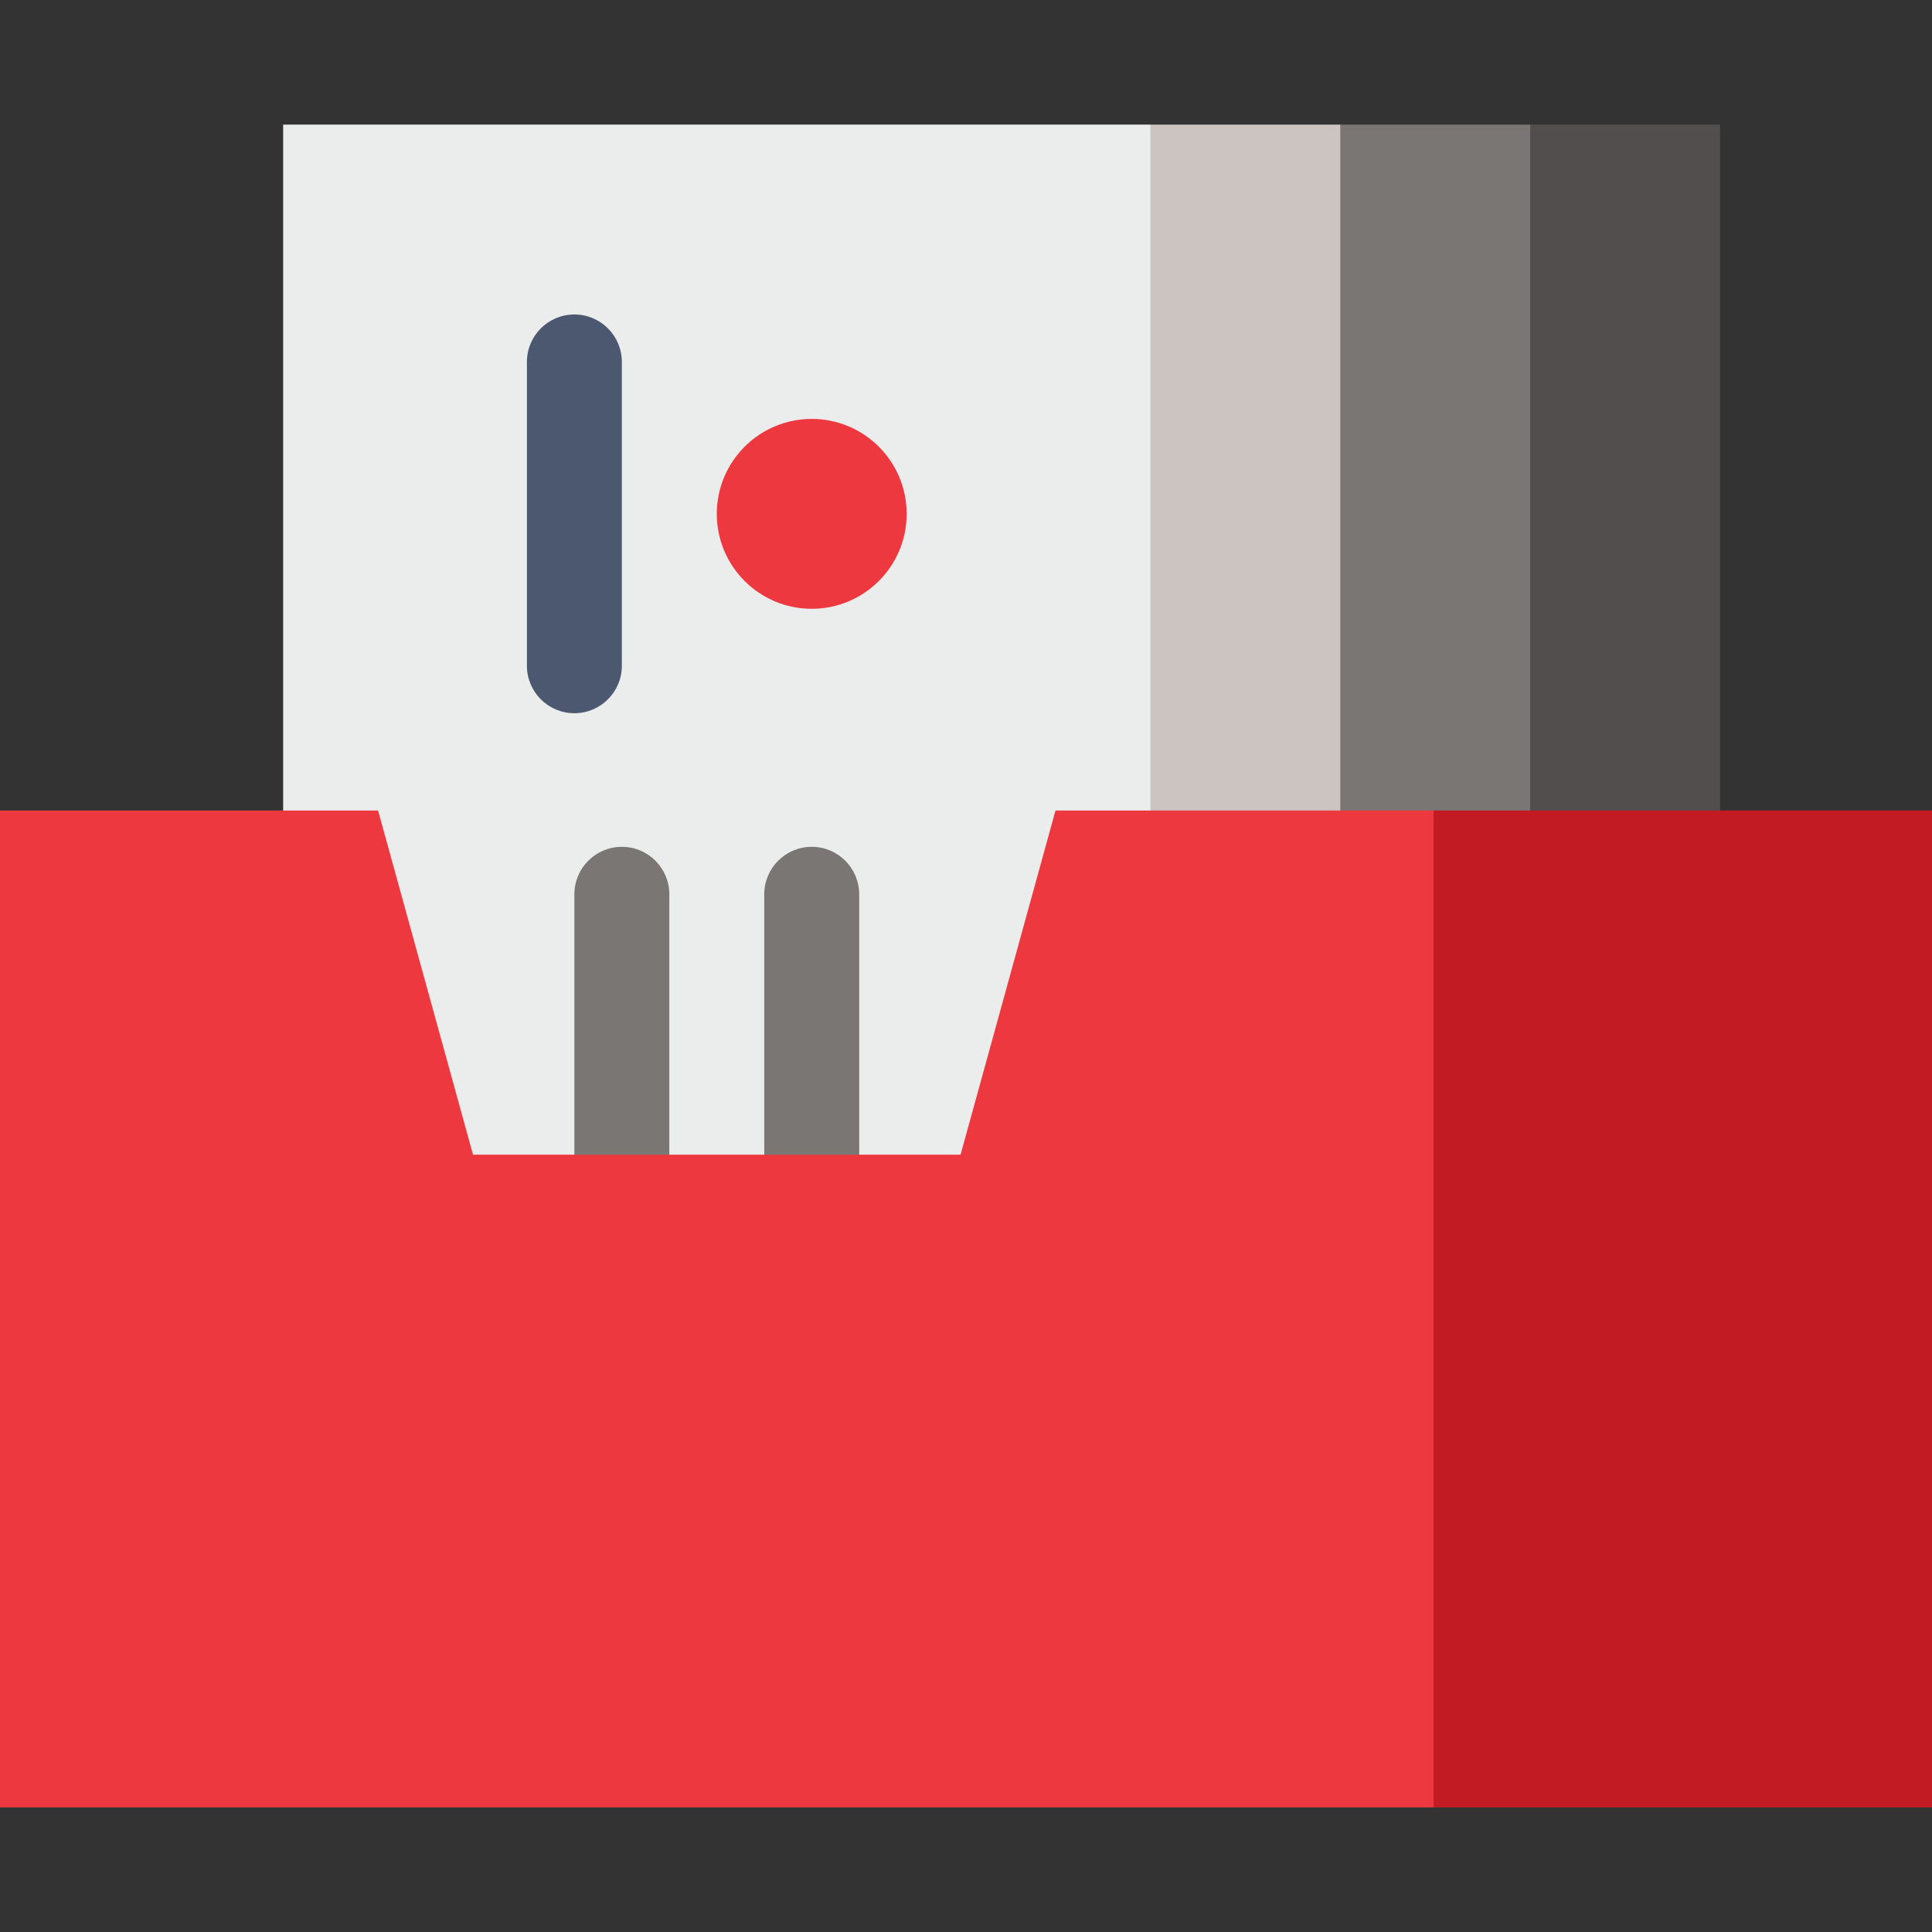 <?xml version="1.0" encoding="iso-8859-1"?>
<!-- Uploaded to: SVG Repo, www.svgrepo.com, Generator: SVG Repo Mixer Tools -->
<svg version="1.1" id="Layer_1" xmlns="http://www.w3.org/2000/svg" xmlns:xlink="http://www.w3.org/1999/xlink" 
	 viewBox="0 0 512 512" xml:space="preserve">
<rect x="0" y="0" width="512" height="512" fill="#333333" stroke="none"/>
<polygon style="fill:#524E4D;" points="405.513,33.022 455.832,33.022 455.832,406.644 225.996,406.644 "/>
<polygon style="fill:#7A7674;" points="355.193,33.022 405.513,33.022 405.513,406.644 175.676,406.644 "/>
<polygon style="fill:#CCC4C1;" points="304.874,33.022 355.193,33.022 355.193,406.644 125.357,406.644 "/>
<rect x="75.039" y="33.022" style="fill:#EBEDEC;" width="229.834" height="373.622"/>
<circle style="fill:#EE3840;" cx="215.115" cy="136.177" r="25.16"/>
<g>
	<path style="fill:#7A7674;" d="M215.115,224.416c-6.948,0-12.58,5.633-12.58,12.58v106.749h25.16V236.996
		C227.695,230.048,222.063,224.416,215.115,224.416z"/>
	<path style="fill:#7A7674;" d="M164.796,224.416c-6.948,0-12.58,5.633-12.58,12.58v106.749h25.16V236.996
		C177.376,230.048,171.744,224.416,164.796,224.416z"/>
</g>
<path style="fill:#4C5870;" d="M139.636,176.432V95.921c0-6.947,5.632-12.58,12.58-12.58c6.948,0,12.58,5.633,12.58,12.58v80.511
	c0,6.947-5.632,12.58-12.58,12.58C145.268,189.012,139.636,183.379,139.636,176.432z"/>
<polygon style="fill:#C21B23;" points="379.912,214.801 354.752,346.889 379.912,478.978 512,478.978 512,214.801 "/>
<polygon style="fill:#EE3840;" points="279.714,214.801 254.555,306.005 125.357,306.005 100.197,214.801 0,214.801 0,478.978 
	379.912,478.978 379.912,214.801 "/>
</svg>